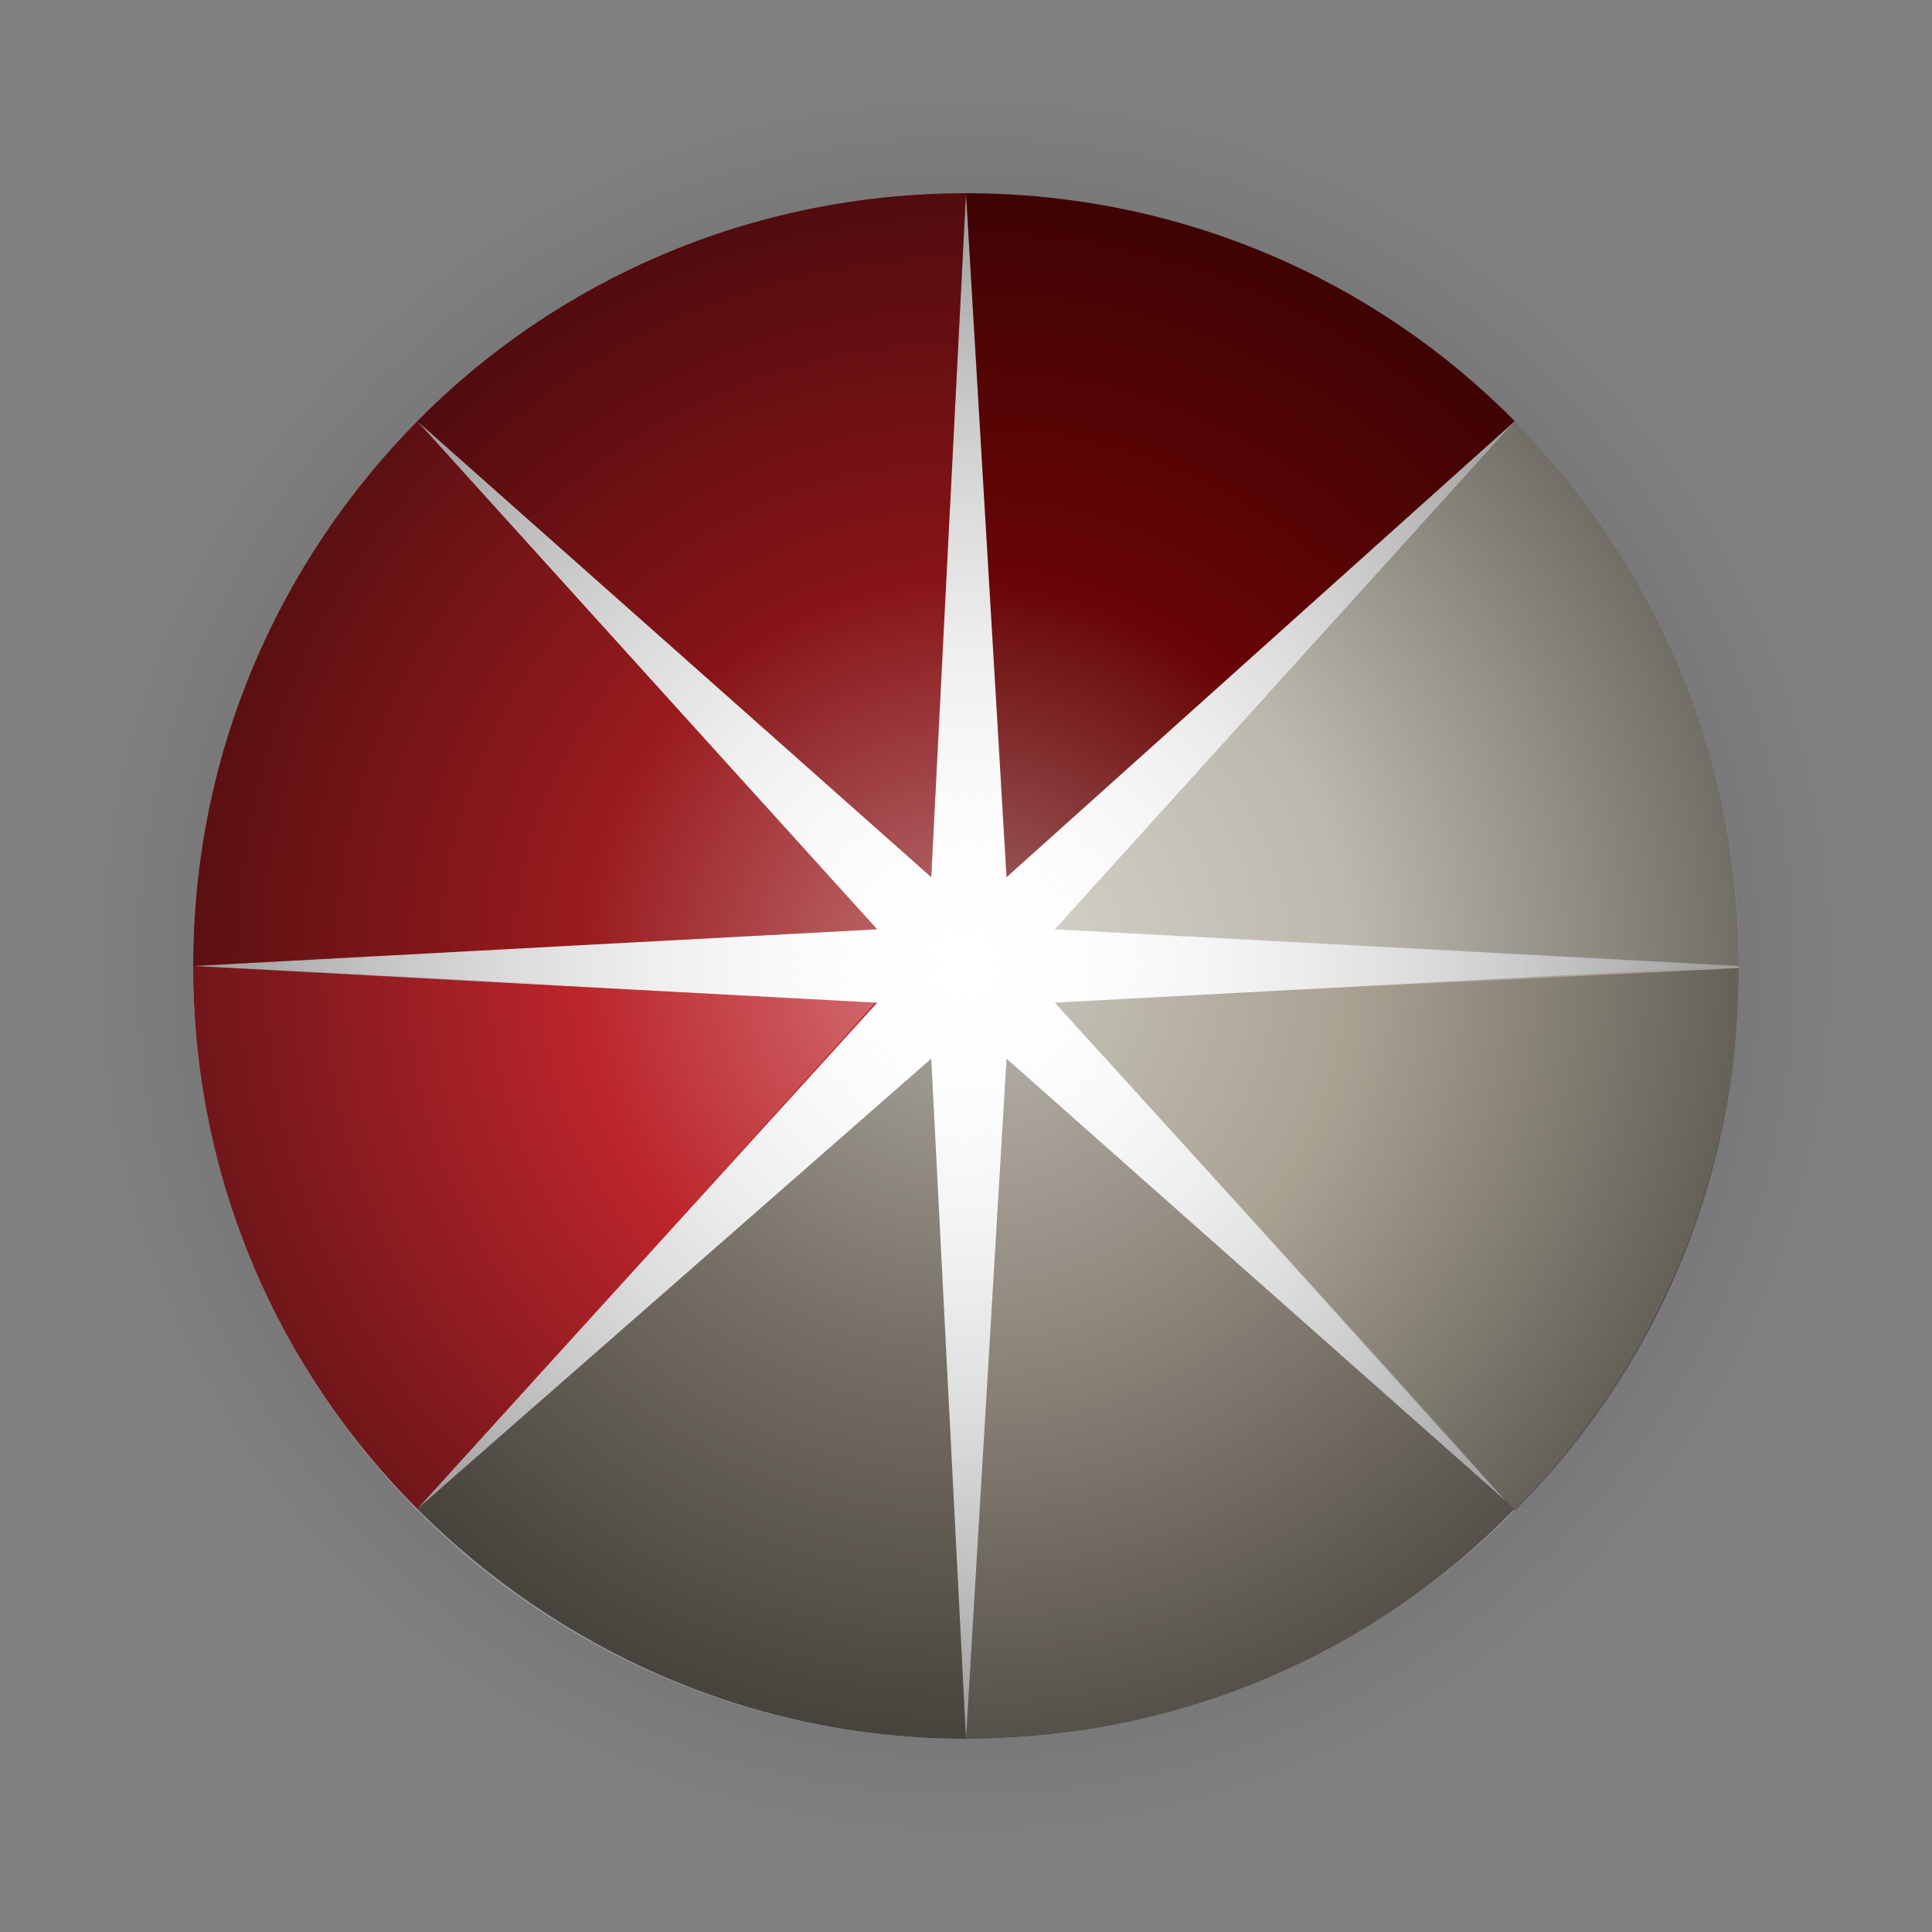 <?xml version="1.0" encoding="utf-8"?>
<!-- Generator: Adobe Illustrator 25.0.0, SVG Export Plug-In . SVG Version: 6.00 Build 0)  -->
<svg version="1.1" id="Layer_1" xmlns="http://www.w3.org/2000/svg" xmlns:xlink="http://www.w3.org/1999/xlink" x="0px" y="0px"
	 viewBox="0 0 100 100" style="enable-background:new 0 0 100 100;" xml:space="preserve">
<rect x="0" y="0" width="100" height="100" fill="#808080" stroke="none"/>
<style type="text/css">
	.st0{fill:url(#SVGID_1_);}
	.st1{fill:#FFFFFF;}
	.st2{fill:url(#SVGID_2_);}
	.st3{fill:#690506;}
	.st4{fill:#BDB8AD;}
	.st5{fill:#881418;}
	.st6{fill:#A9A293;}
	.st7{fill:#766F65;}
	.st8{fill:#8E867B;}
	.st9{fill:#991B1E;}
	.st10{fill:#BB252B;}
	.st11{fill:url(#SVGID_3_);}
	.st12{fill:url(#SVGID_4_);}
</style>
<g id="final">
	
		<radialGradient id="SVGID_1_" cx="49.92" cy="50.002" r="50.9" gradientTransform="matrix(0.965 0 0 0.965 1.823 1.743)" gradientUnits="userSpaceOnUse">
		<stop  offset="0.6" style="stop-color:#000000;stop-opacity:0.15"/>
		<stop  offset="0.93" style="stop-color:#000000;stop-opacity:0"/>
	</radialGradient>
	<circle class="st0" cx="50" cy="50" r="50"/>
	<g>
		<circle class="st1" cx="50" cy="50" r="40"/>
		
			<radialGradient id="SVGID_2_" cx="50" cy="50" r="40" gradientTransform="matrix(1 0 0 -1 0 100)" gradientUnits="userSpaceOnUse">
			<stop  offset="3.249952e-07" style="stop-color:#FFFFFF;stop-opacity:0"/>
			<stop  offset="1" style="stop-color:#000000;stop-opacity:0.4"/>
		</radialGradient>
		<circle class="st2" cx="50" cy="50" r="40"/>
		<path class="st3" d="M78.4,21.8C71.2,14.5,61.1,10,50,10l2.1,35.4L78.4,21.8z"/>
		<path class="st4" d="M54.6,48.1L90,50c0-11-4.4-20.9-11.6-28.2L54.6,48.1z"/>
		<path class="st5" d="M48.2,45.4L50,10c-11.1,0-21.2,4.5-28.4,11.8L48.2,45.4z"/>
		<path class="st6" d="M78.4,78.1C85.6,70.8,90,61,90,50l-35.4,1.9L78.4,78.1z"/>
		<path class="st7" d="M21.6,78.1C28.9,85.4,38.9,90,50,90l-1.8-35.2L21.6,78.1z"/>
		<path class="st8" d="M52.1,54.8L50,90c11.1,0,21.2-4.5,28.4-11.9L52.1,54.8z"/>
		<path class="st9" d="M21.6,21.8C14.4,29.1,10,39,10,50l35.4-1.9L21.6,21.8z"/>
		<path class="st10" d="M45.4,51.9L10,50c0,11,4.4,20.9,11.6,28.1L45.4,51.9z"/>
	</g>
	<radialGradient id="SVGID_3_" cx="50" cy="50" r="40" gradientUnits="userSpaceOnUse">
		<stop  offset="0.5" style="stop-color:#000000;stop-opacity:0"/>
		<stop  offset="1" style="stop-color:#000000;stop-opacity:0.4"/>
	</radialGradient>
	<path class="st11" d="M52.1,45.4L50,10c11.1,0,21.2,4.5,28.4,11.8L52.1,45.4z M54.6,48.1L90,50c0-11-4.4-20.9-11.6-28.2L54.6,48.1z
		 M50,10c-11.1,0-21.2,4.5-28.4,11.8l26.6,23.6L50,10z M54.6,51.9l23.8,26.3C85.6,71,90,61.1,90,50.1L54.6,51.9z M21.6,78.1
		C28.9,85.4,38.9,90,50,90l-1.8-35.2L21.6,78.1z M50,90c11.1,0,21.2-4.5,28.4-11.9L52.1,54.8L50,90z M21.6,21.8
		C14.4,29.1,10,39,10,50l35.4-1.9L21.6,21.8z M10,50c0,11,4.4,20.9,11.6,28.1l23.8-26.3L10,50z"/>
	<radialGradient id="SVGID_4_" cx="50" cy="50" r="40" gradientUnits="userSpaceOnUse">
		<stop  offset="1.065558e-07" style="stop-color:#FFFFFF;stop-opacity:0.4"/>
		<stop  offset="0.5" style="stop-color:#FFFFFF;stop-opacity:0"/>
	</radialGradient>
	<path class="st12" d="M52.1,45.4L50,10c11.1,0,21.2,4.5,28.4,11.8L52.1,45.4z M54.6,48.1L90,50c0-11-4.4-20.9-11.6-28.2L54.6,48.1z
		 M50,10c-11.1,0-21.2,4.5-28.4,11.8l26.6,23.6L50,10z M54.6,51.9l23.8,26.3C85.6,71,90,61.1,90,50.1L54.6,51.9z M21.6,78.1
		C28.9,85.4,38.9,90,50,90l-1.8-35.2L21.6,78.1z M50,90c11.1,0,21.2-4.5,28.4-11.9L52.1,54.8L50,90z M21.6,21.8
		C14.4,29.1,10,39,10,50l35.4-1.9L21.6,21.8z M10,50c0,11,4.4,20.9,11.6,28.1l23.8-26.3L10,50z"/>
</g>
</svg>
